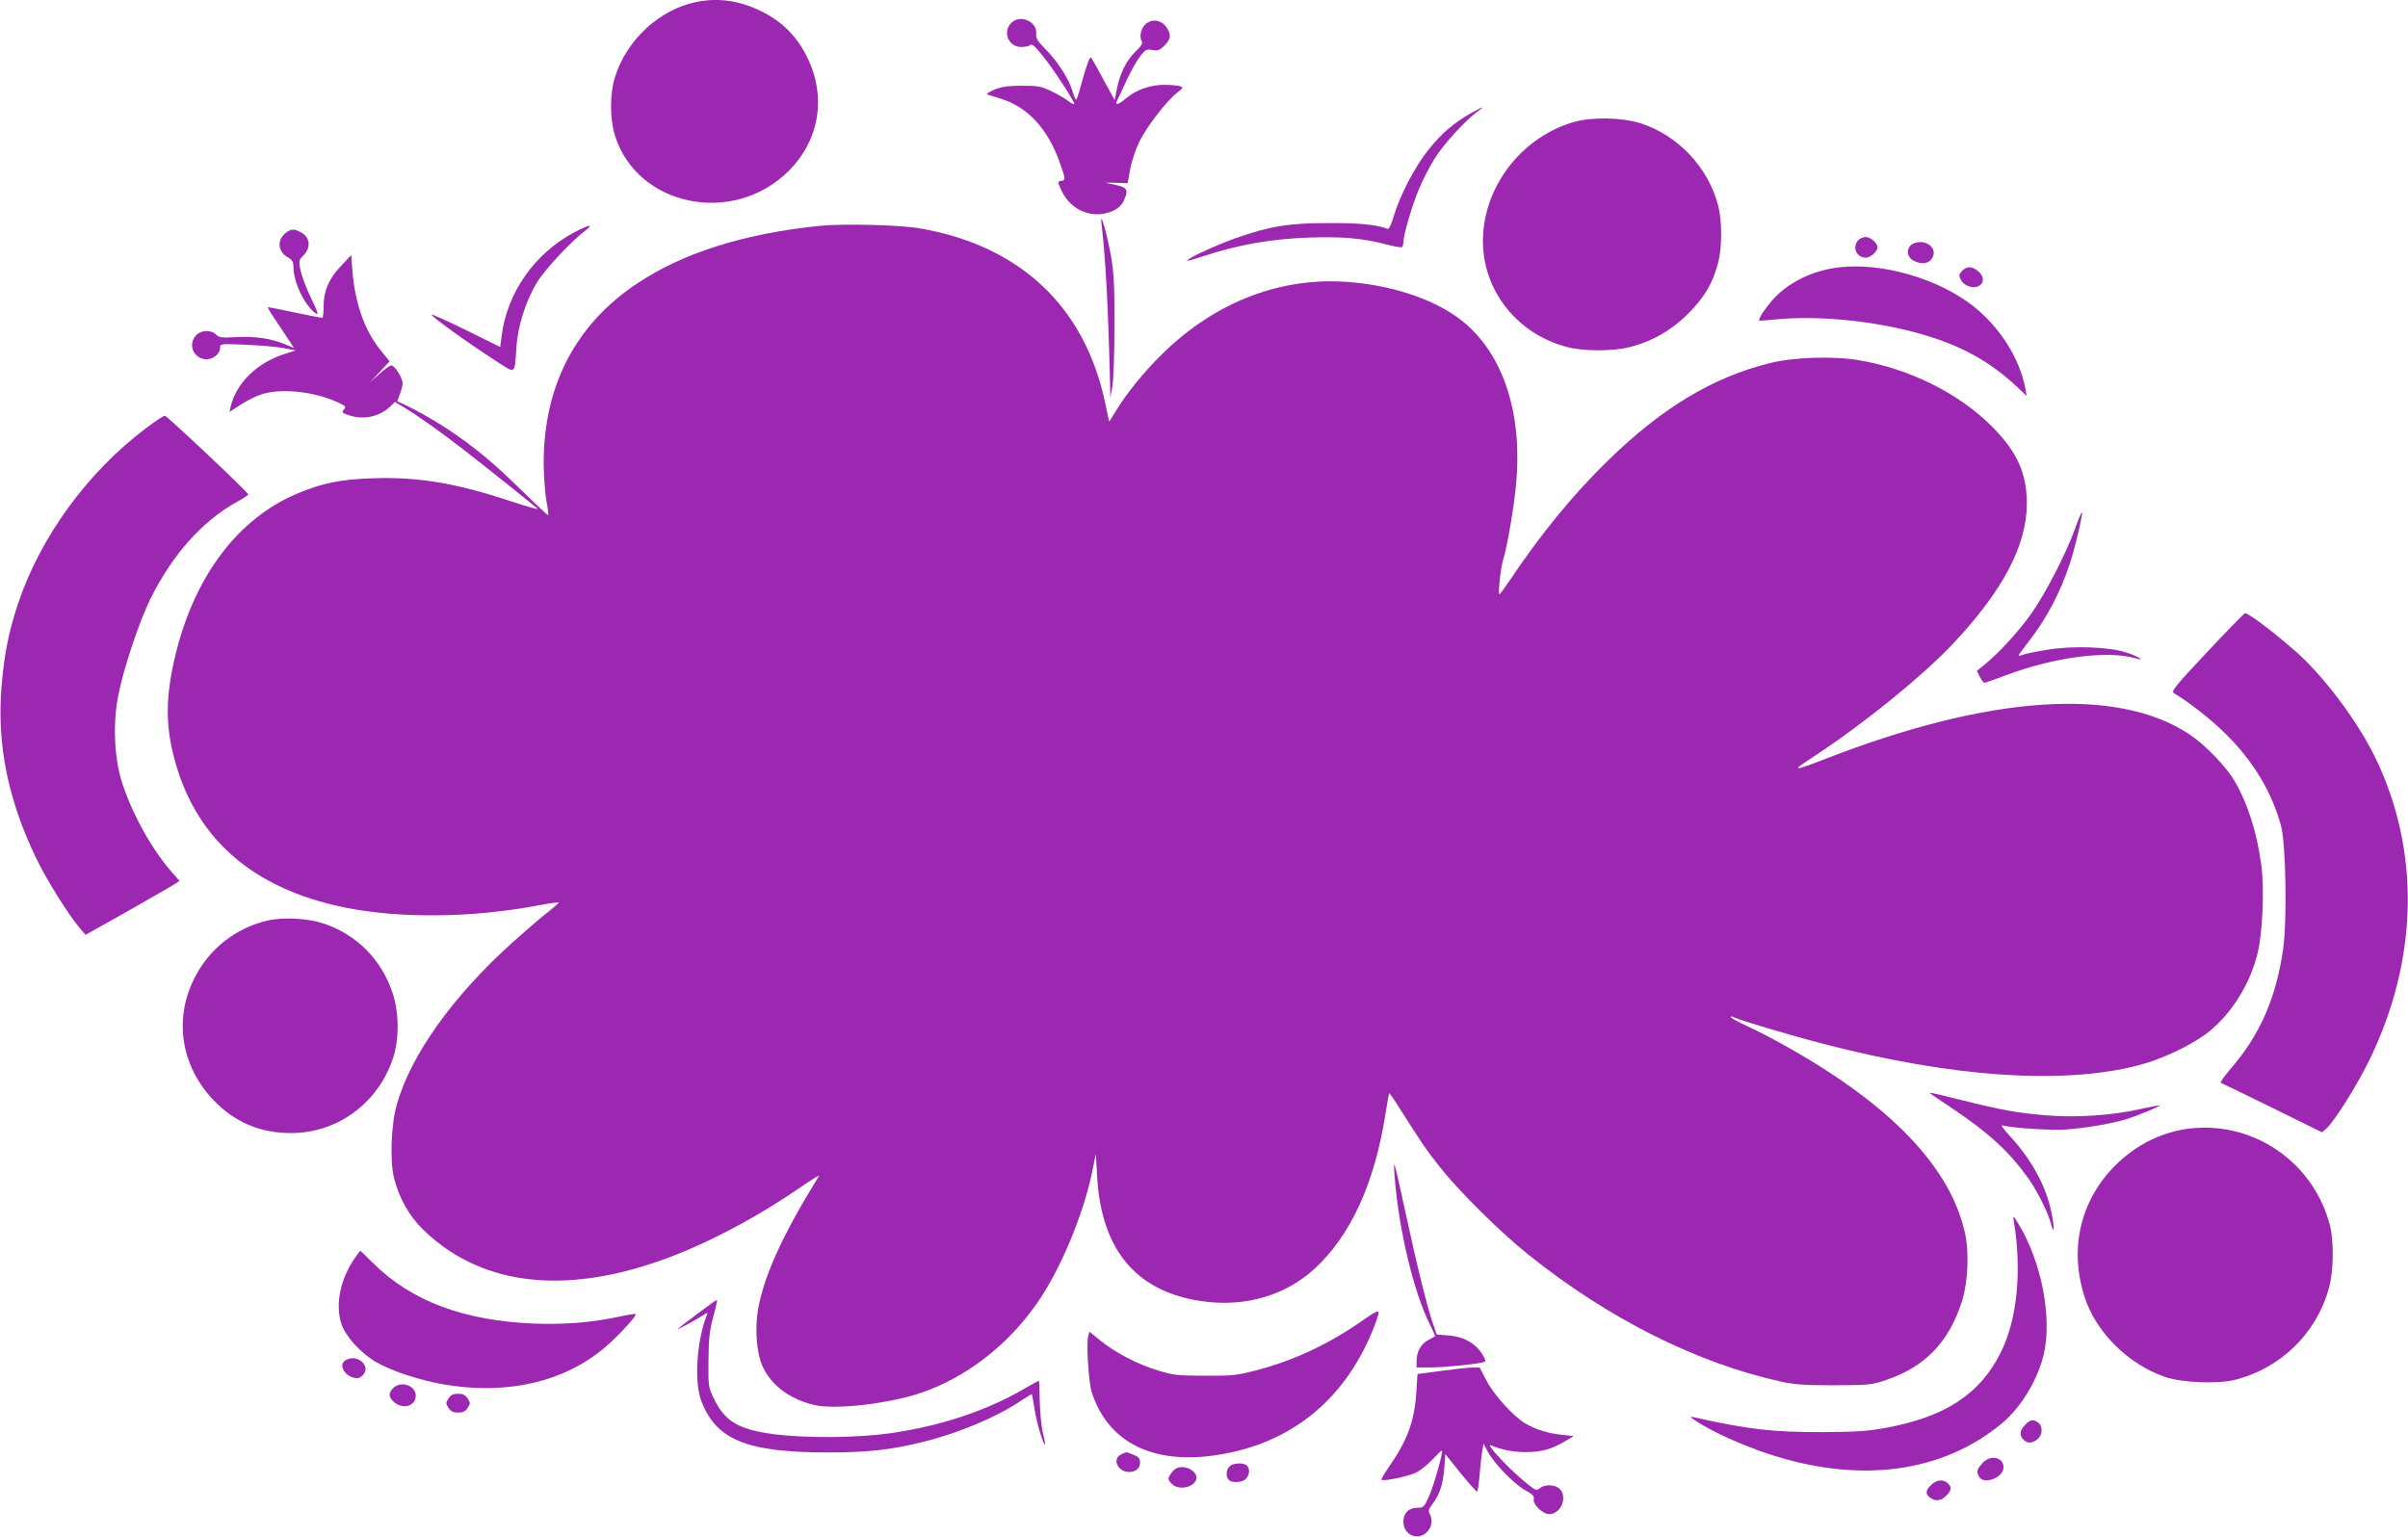 <?xml version="1.0" standalone="no"?>
<!DOCTYPE svg PUBLIC "-//W3C//DTD SVG 20010904//EN"
 "http://www.w3.org/TR/2001/REC-SVG-20010904/DTD/svg10.dtd">
<svg version="1.0" xmlns="http://www.w3.org/2000/svg"
 width="1280pt" height="817pt" viewBox="0 0 1280 817"
 preserveAspectRatio="xMidYMid meet">
<g transform="translate(0,817) scale(0.1,-0.1)"
fill="#9c27b0" stroke="none">
<path d="M3704 8160 c-197 -39 -373 -201 -435 -400 -28 -89 -28 -221 0 -311
118 -376 626 -481 921 -190 166 164 205 396 100 608 -54 110 -133 189 -243
243 -116 57 -227 73 -343 50z"/>
<path d="M5381 8053 c-55 -46 -24 -133 48 -133 20 0 42 5 48 11 8 8 26 -8 66
-58 55 -68 167 -239 167 -255 0 -5 -15 2 -33 16 -18 14 -60 38 -92 53 -53 24
-71 28 -155 27 -73 0 -107 -5 -145 -21 -31 -13 -44 -23 -35 -26 8 -3 40 -13
70 -22 143 -43 252 -162 315 -344 30 -85 30 -89 5 -93 -19 -3 -19 -4 4 -54 49
-105 169 -152 272 -105 28 13 46 30 58 55 26 56 19 69 -44 83 l-55 12 60 -1
59 -2 14 75 c7 41 29 106 48 145 39 80 147 220 201 261 31 24 33 28 17 34 -11
4 -47 8 -81 8 -77 1 -155 -26 -210 -74 -40 -34 -59 -37 -43 -6 4 9 27 56 49
105 23 49 55 106 72 127 28 36 34 39 65 33 28 -5 38 -2 64 24 32 33 36 51 18
85 -25 47 -74 61 -115 32 -25 -18 -39 -67 -25 -92 8 -13 1 -25 -32 -57 -49
-48 -82 -115 -99 -198 l-12 -60 -59 108 c-32 60 -62 113 -66 118 -8 8 -29 -54
-62 -176 -7 -27 -15 -48 -18 -48 -3 0 -12 20 -19 45 -19 65 -78 157 -141 221
-45 45 -54 60 -52 84 7 62 -78 103 -127 63z"/>
<path d="M7817 7567 c-89 -50 -153 -105 -223 -192 -72 -89 -151 -241 -185
-353 -13 -45 -26 -72 -33 -69 -59 23 -151 32 -316 31 -210 0 -308 -16 -491
-80 -98 -34 -265 -111 -257 -119 2 -2 37 7 78 21 191 63 365 94 570 101 176 6
287 -4 411 -37 40 -10 77 -17 81 -14 4 3 8 15 8 27 0 38 47 199 84 285 19 46
56 117 82 159 46 75 168 208 229 251 43 31 29 27 -38 -11z"/>
<path d="M8365 7521 c-264 -76 -463 -321 -481 -593 -19 -279 166 -530 446
-603 85 -23 243 -23 330 -1 121 30 226 90 315 180 87 87 131 163 159 273 20
78 20 218 0 297 -52 205 -215 378 -415 441 -99 31 -258 34 -354 6z"/>
<path d="M5855 6983 c22 -189 36 -442 46 -868 l1 -60 11 60 c6 33 11 177 11
320 1 206 -3 282 -17 365 -19 114 -61 263 -52 183z"/>
<path d="M4355 6969 c-400 -41 -724 -143 -968 -306 -328 -218 -498 -546 -497
-958 1 -66 7 -154 14 -195 8 -41 12 -77 10 -79 -2 -2 -61 53 -131 122 -159
156 -257 238 -398 332 -84 56 -214 128 -273 151 -1 0 5 17 13 37 8 20 15 47
15 60 0 26 -38 88 -57 94 -7 3 -36 -17 -65 -44 l-53 -48 53 57 53 57 -47 58
c-86 105 -137 250 -151 426 l-6 81 -56 -60 c-65 -69 -91 -132 -91 -216 0 -32
-3 -58 -7 -58 -5 0 -71 13 -148 29 -77 17 -141 29 -142 27 -1 -1 21 -38 51
-82 29 -43 61 -91 71 -107 l18 -27 -46 19 c-73 31 -159 44 -259 39 -79 -5 -93
-3 -109 13 -27 27 -80 25 -107 -4 -46 -49 -12 -127 56 -127 37 0 72 30 72 61
0 22 2 22 138 16 75 -3 166 -11 201 -18 l64 -12 -54 -17 c-150 -46 -262 -154
-293 -282 l-6 -28 62 40 c34 22 84 47 112 55 104 31 270 14 395 -41 46 -21 52
-26 41 -39 -15 -18 -15 -19 29 -34 74 -24 159 -6 213 46 l27 26 47 -28 c70
-41 205 -137 329 -234 112 -87 360 -285 383 -306 7 -6 -58 12 -145 41 -294 97
-494 130 -738 121 -167 -6 -265 -26 -397 -82 -307 -130 -533 -424 -638 -828
-57 -222 -63 -379 -20 -554 107 -442 415 -717 914 -818 299 -60 683 -55 1041
14 52 10 95 15 95 12 -1 -3 -29 -28 -62 -54 -34 -26 -116 -97 -183 -157 -317
-285 -540 -597 -615 -860 -31 -105 -38 -301 -16 -390 27 -110 81 -205 155
-277 349 -341 881 -361 1516 -59 169 81 320 168 474 273 68 47 120 79 115 72
-196 -317 -293 -532 -325 -713 -17 -103 -7 -231 24 -299 47 -103 145 -176 276
-207 112 -26 395 7 567 65 239 82 456 249 612 470 126 178 250 473 299 711
l18 89 7 -120 c22 -397 215 -620 573 -665 220 -28 430 35 581 173 193 177 321
455 379 827 9 57 18 106 19 108 2 1 23 -28 46 -65 125 -197 151 -236 224 -328
103 -130 320 -345 471 -466 426 -341 897 -577 1345 -675 67 -15 127 -19 280
-19 185 1 199 2 275 28 209 70 336 203 405 422 31 100 38 258 15 360 -77 346
-387 673 -934 983 -68 39 -166 90 -218 114 -51 23 -93 46 -93 51 0 4 8 4 18
-2 27 -14 301 -96 472 -140 686 -179 1275 -219 1676 -115 120 30 276 104 363
169 128 98 229 256 271 425 27 108 37 338 21 465 -23 177 -73 334 -143 453
-46 78 -158 194 -240 248 -382 254 -1062 209 -1933 -130 -77 -30 -142 -53
-144 -50 -6 5 -13 0 112 83 249 166 549 410 702 572 270 285 399 528 399 754
-1 160 -52 273 -184 406 -175 177 -440 309 -710 354 -134 23 -345 16 -470 -15
-304 -75 -572 -236 -859 -515 -191 -186 -356 -388 -531 -648 -25 -37 -47 -67
-50 -67 -8 0 7 141 19 180 23 72 60 290 71 416 32 368 -69 676 -278 850 -136
113 -354 191 -594 213 -370 35 -728 -101 -1015 -386 -91 -89 -184 -204 -239
-294 l-38 -61 -22 103 c-108 508 -450 831 -979 924 -108 20 -414 27 -540 14z"/>
<path d="M3055 6936 c-213 -112 -361 -323 -389 -556 l-7 -55 -180 89 c-99 49
-182 86 -185 83 -6 -6 190 -148 333 -240 118 -77 108 -83 118 67 7 109 48 241
107 341 40 67 182 221 258 278 49 37 24 34 -55 -7z"/>
<path d="M1522 6934 c-51 -36 -47 -101 8 -132 24 -14 30 -24 30 -53 0 -80 60
-204 118 -245 17 -12 13 3 -23 78 -25 51 -50 118 -57 148 -11 54 -10 57 15 82
42 42 35 98 -14 123 -36 19 -49 19 -77 -1z"/>
<path d="M9877 6892 c-33 -37 -8 -92 41 -92 25 0 62 33 62 55 0 23 -37 55 -63
55 -13 0 -31 -8 -40 -18z"/>
<path d="M10178 6878 c-48 -16 -49 -75 -2 -96 36 -17 68 -15 87 6 46 50 -14
113 -85 90z"/>
<path d="M9778 6749 c-142 -16 -273 -80 -357 -175 -40 -46 -77 -103 -69 -108
2 -2 37 1 78 5 253 26 588 -12 844 -96 176 -57 318 -140 445 -259 l54 -51 -7
40 c-30 158 -134 324 -275 436 -186 147 -484 234 -713 208z"/>
<path d="M10430 6730 c-16 -16 -18 -24 -9 -44 16 -34 62 -52 94 -38 34 16 33
54 -1 81 -33 26 -58 27 -84 1z"/>
<path d="M778 5895 c-312 -234 -564 -580 -683 -937 -49 -148 -73 -268 -87
-441 -25 -305 35 -599 183 -907 57 -119 175 -307 236 -378 l28 -32 226 127
c124 71 237 135 250 144 l23 16 -43 49 c-108 123 -217 323 -267 489 -38 131
-44 310 -14 454 29 144 110 386 169 506 116 235 277 416 461 517 33 18 60 36
60 39 0 11 -433 419 -444 419 -6 0 -50 -29 -98 -65z"/>
<path d="M11030 5359 c-47 -132 -160 -350 -235 -455 -69 -96 -172 -208 -244
-266 l-43 -35 16 -31 c9 -18 20 -32 24 -32 5 0 56 18 115 40 254 96 537 133
685 91 61 -18 22 8 -46 30 -95 31 -286 37 -423 14 -57 -9 -113 -21 -126 -26
-13 -5 -23 -6 -23 -4 0 3 22 33 49 68 98 125 173 266 224 422 28 84 70 265 64
272 -2 2 -19 -38 -37 -88z"/>
<path d="M11731 4702 c-168 -179 -191 -208 -176 -217 79 -46 205 -145 280
-221 144 -143 241 -305 290 -484 26 -98 33 -505 11 -658 -38 -260 -123 -454
-277 -632 -35 -41 -59 -75 -54 -77 6 -2 129 -62 274 -133 l264 -130 25 22 c44
41 163 231 227 363 259 531 272 1106 34 1601 -93 195 -279 443 -430 574 -131
114 -247 200 -266 200 -4 -1 -95 -94 -202 -208z"/>
<path d="M1423 3276 c-143 -33 -271 -120 -351 -241 -154 -229 -129 -511 61
-712 113 -119 251 -178 417 -177 247 1 464 163 541 404 32 100 30 241 -5 343
-60 178 -191 308 -365 367 -83 28 -215 35 -298 16z"/>
<path d="M10261 2356 c2 -2 58 -40 124 -84 187 -125 298 -228 397 -367 45 -63
103 -178 118 -234 19 -72 23 -37 5 51 -28 141 -105 282 -222 409 -36 39 -50
60 -38 56 44 -14 265 -28 340 -22 111 9 243 32 319 55 63 20 176 67 176 73 0
2 -46 -7 -102 -19 -148 -34 -341 -47 -499 -34 -154 13 -240 28 -451 81 -155
38 -175 43 -167 35z"/>
<path d="M11639 2170 c-147 -18 -283 -85 -394 -195 -185 -185 -246 -438 -166
-695 60 -191 232 -363 431 -431 89 -30 278 -38 370 -15 242 61 433 246 499
486 26 92 28 248 6 335 -87 336 -405 555 -746 515z"/>
<path d="M7414 1907 c22 -279 102 -611 188 -781 16 -32 28 -59 26 -61 -2 -1
-18 -10 -35 -19 -39 -20 -63 -62 -63 -111 l0 -35 73 0 c68 0 224 15 275 26 20
4 21 7 11 27 -36 70 -100 109 -188 117 l-64 5 -19 55 c-32 91 -93 340 -148
600 -29 135 -55 247 -58 250 -2 3 -2 -30 2 -73z"/>
<path d="M10704 1682 c45 -268 19 -529 -70 -705 -111 -221 -296 -341 -614
-399 -93 -17 -156 -21 -335 -22 -266 0 -389 14 -680 79 -26 6 -23 2 20 -26 78
-51 239 -124 370 -167 485 -162 929 -104 1248 162 103 86 194 239 223 376 41
192 -15 479 -132 675 -31 53 -35 56 -30 27z"/>
<path d="M1887 1483 c-79 -114 -106 -250 -72 -352 21 -64 100 -152 178 -199
80 -48 235 -100 365 -122 355 -61 673 20 893 228 70 66 135 140 128 146 -2 2
-42 -4 -88 -14 -141 -31 -292 -43 -450 -37 -374 15 -653 119 -855 319 -37 37
-69 68 -71 68 -1 0 -14 -17 -28 -37z"/>
<path d="M3707 1185 c-54 -40 -101 -77 -105 -81 -8 -8 98 49 138 75 23 15 24
15 16 -4 -53 -136 -67 -356 -27 -456 80 -206 243 -271 676 -271 204 0 336 14
505 57 189 47 390 132 519 219 30 20 55 35 56 34 1 -2 8 -39 15 -83 11 -72 47
-191 55 -183 2 2 -3 28 -11 58 -8 30 -15 106 -17 167 -1 62 -3 113 -4 113 -2
0 -42 -22 -90 -50 -197 -113 -435 -191 -694 -229 -181 -26 -451 -28 -626 -6
-185 25 -258 67 -315 183 -33 66 -33 68 -32 207 1 116 5 156 25 233 14 50 23
92 20 91 -3 0 -50 -33 -104 -74z"/>
<path d="M7255 1158 c-184 -131 -378 -222 -580 -274 -99 -26 -126 -29 -270
-28 -145 0 -168 3 -250 28 -109 33 -224 93 -305 158 l-59 48 -7 -26 c-10 -41
3 -244 19 -295 86 -267 324 -387 664 -335 389 59 674 286 828 659 20 49 35 94
33 102 -2 8 -28 -5 -73 -37z"/>
<path d="M1838 939 c-39 -22 -12 -80 44 -94 19 -5 32 -1 46 13 48 48 -29 117
-90 81z"/>
<path d="M7655 881 l-120 -16 -7 -105 c-9 -144 -48 -250 -145 -389 -24 -35
-42 -65 -39 -68 9 -10 139 17 181 37 24 11 64 43 90 71 26 28 48 49 50 47 7
-8 -44 -189 -69 -243 -25 -57 -29 -61 -61 -61 -47 0 -75 -28 -75 -75 0 -70 77
-103 125 -54 26 25 32 63 15 96 -9 15 -6 26 14 52 39 52 57 107 63 189 l6 77
80 -100 c44 -54 84 -99 88 -99 4 0 10 39 14 88 4 48 10 105 14 127 l7 40 22
-42 c32 -61 138 -171 198 -205 41 -22 51 -33 47 -48 -7 -27 47 -80 82 -80 51
0 89 63 69 115 -16 41 -87 52 -124 19 -13 -11 -26 -4 -90 51 -85 72 -195 193
-165 181 61 -25 117 -36 185 -36 84 0 138 15 210 58 l45 27 -64 7 c-75 8 -138
28 -196 62 -61 37 -166 152 -205 229 l-35 67 -45 -1 c-25 -1 -99 -9 -165 -18z"/>
<path d="M2090 790 c-25 -25 -25 -45 0 -70 46 -46 120 -29 120 30 0 54 -79 81
-120 40z"/>
<path d="M2384 735 c-15 -23 -15 -27 0 -50 12 -19 25 -25 51 -25 26 0 39 6 51
25 15 23 15 27 0 50 -12 19 -25 25 -51 25 -26 0 -39 -6 -51 -25z"/>
<path d="M10765 595 c-29 -28 -32 -57 -9 -79 20 -21 47 -20 74 2 28 22 30 70
4 89 -26 19 -42 16 -69 -12z"/>
<path d="M5964 440 c-27 -11 -37 -36 -23 -61 28 -53 119 -43 119 13 0 24 -6
32 -35 44 -19 7 -36 14 -37 13 -2 0 -12 -4 -24 -9z"/>
<path d="M10536 389 c-29 -34 -31 -42 -16 -70 25 -45 130 -5 130 50 0 56 -73
69 -114 20z"/>
<path d="M6536 374 c-19 -18 -21 -55 -4 -72 18 -18 73 -14 91 6 20 22 22 53 5
70 -17 17 -74 15 -92 -4z"/>
<path d="M6231 344 c-26 -33 -26 -39 -1 -64 39 -39 130 -14 130 35 0 27 -38
55 -74 55 -25 0 -40 -7 -55 -26z"/>
<path d="M10265 275 c-32 -31 -32 -50 0 -71 28 -18 57 -12 85 19 24 25 25 40
4 61 -23 23 -61 19 -89 -9z"/>
</g>
</svg>
